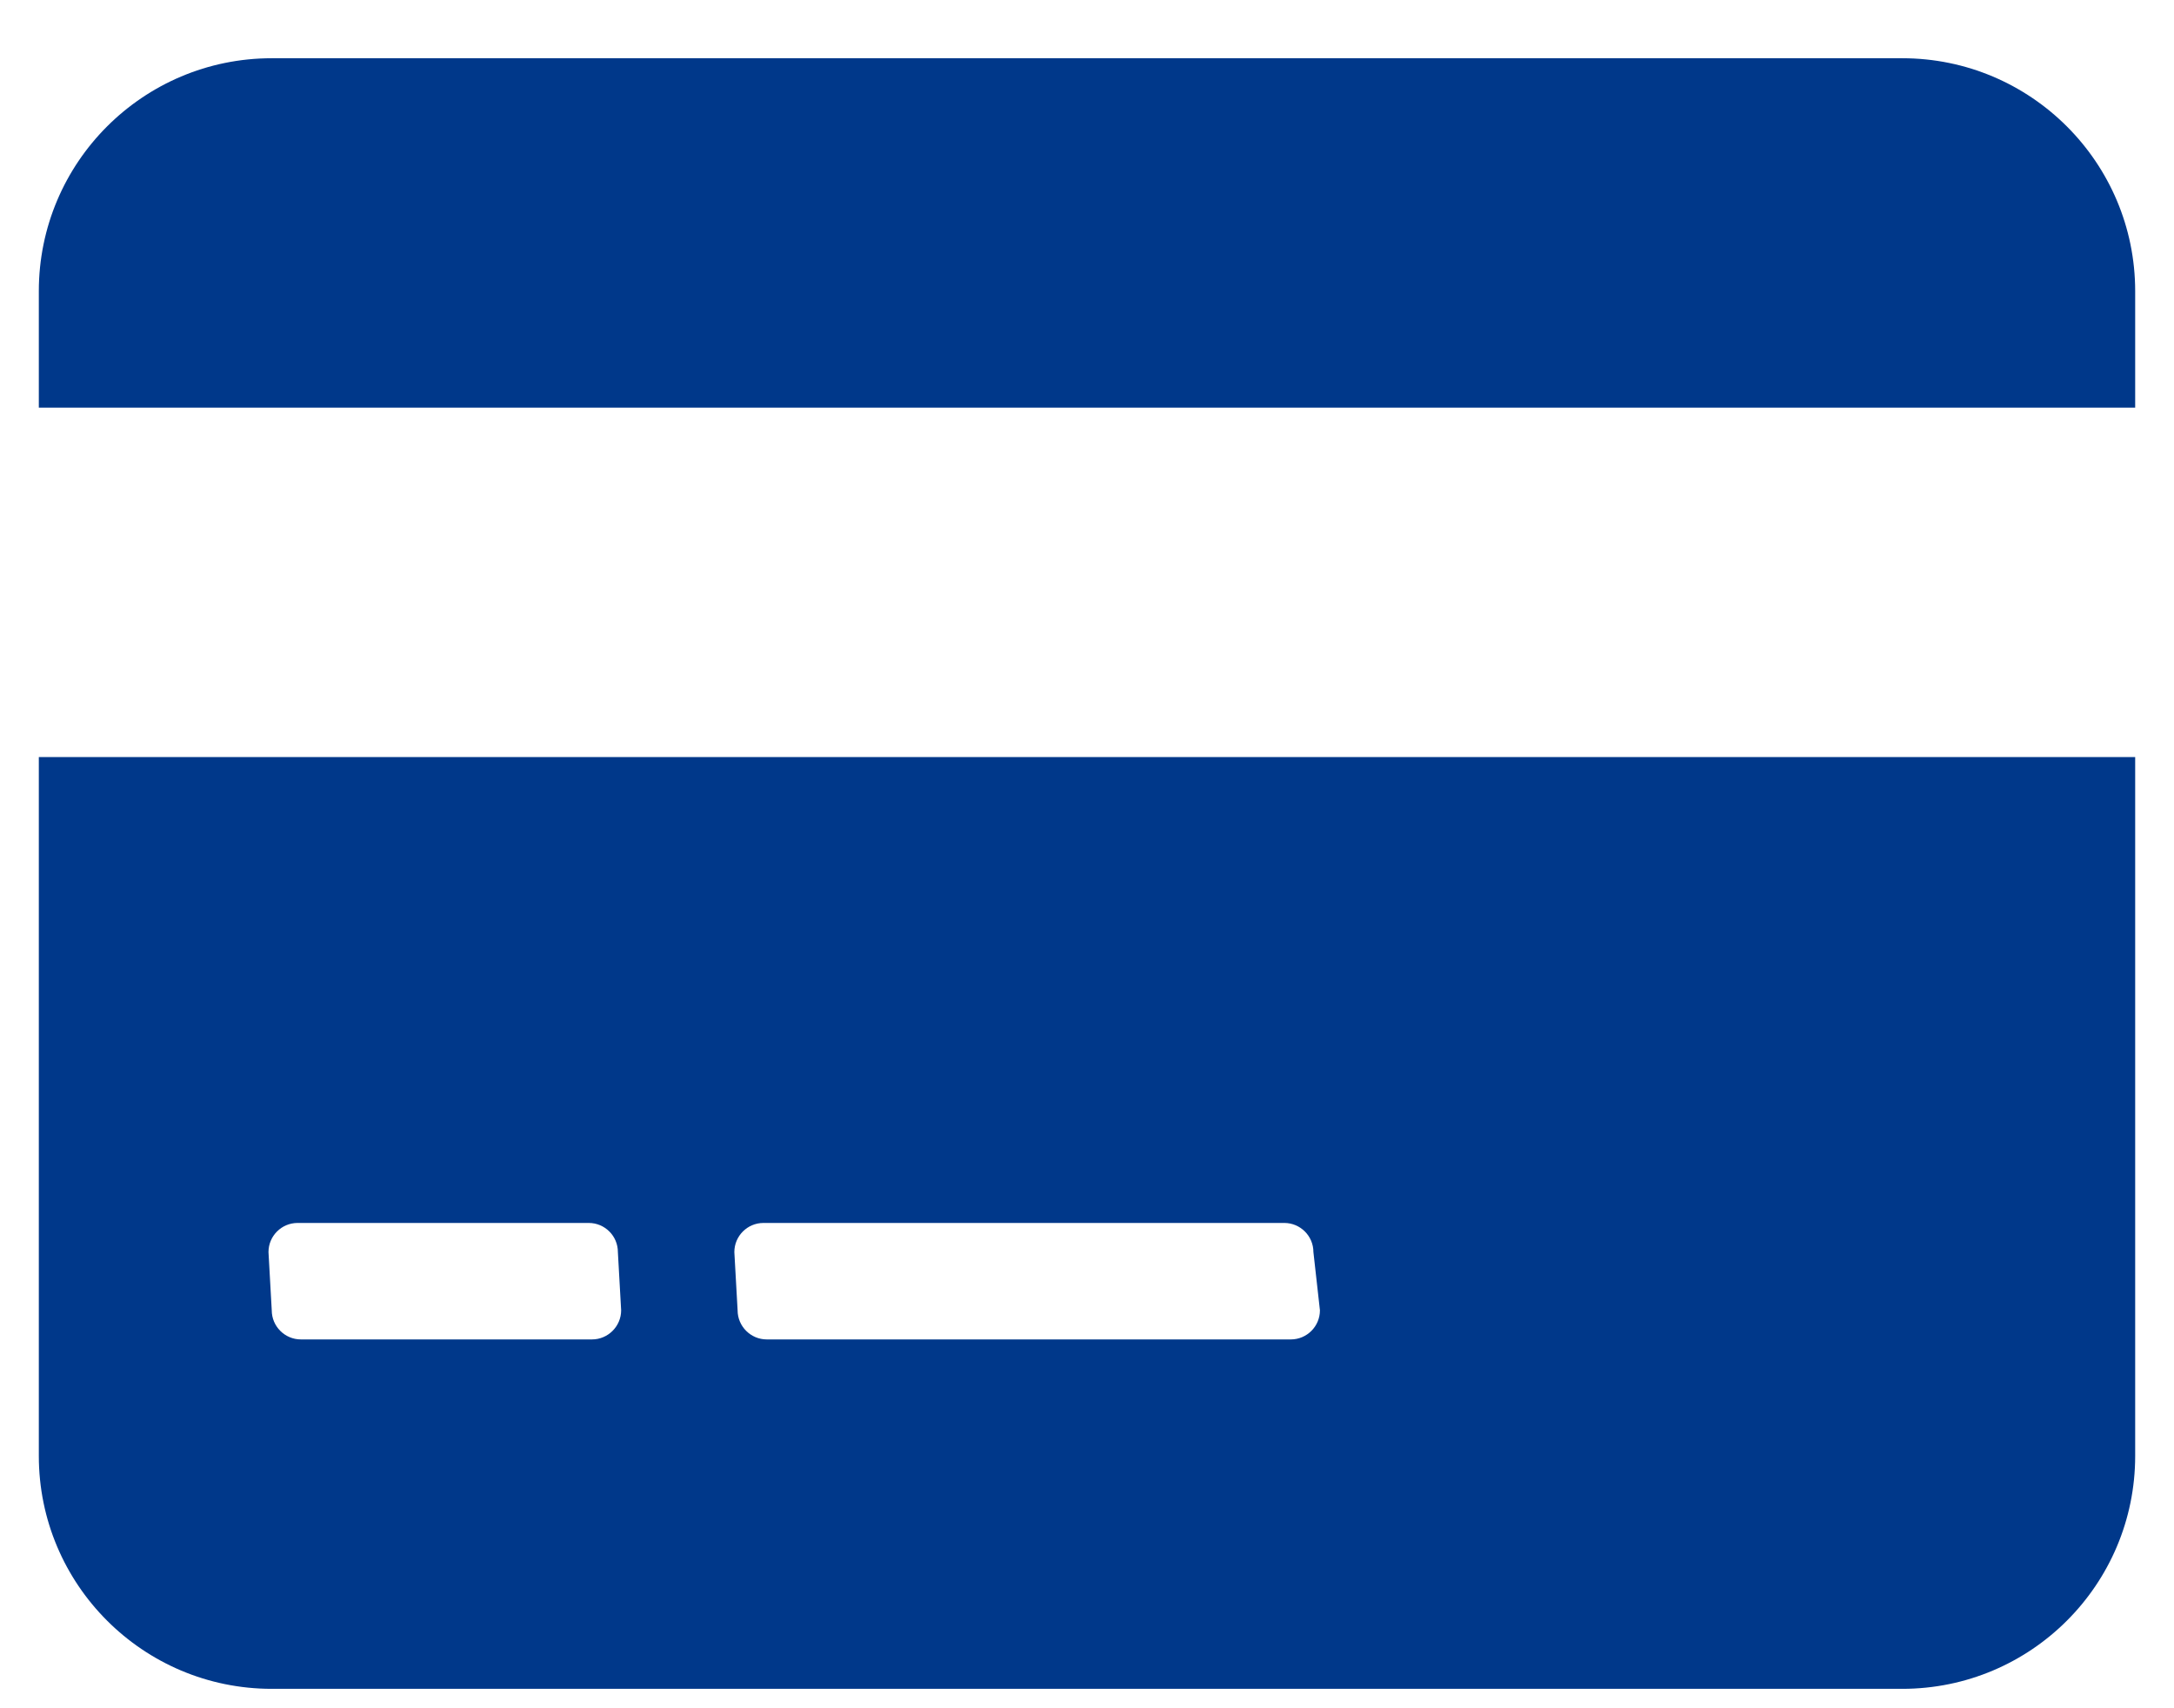 <svg xmlns="http://www.w3.org/2000/svg" fill="none" viewBox="0 0 28 22" height="22" width="28">
<path fill="#00388A" d="M24.5 0.75H3.5C1.843 0.75 0.5 2.093 0.5 3.75V5.25H27.5V3.75C27.5 2.093 26.155 0.75 24.5 0.75ZM0.5 18.75C0.5 20.407 1.843 21.75 3.5 21.75H24.5C26.157 21.75 27.5 20.407 27.5 18.75V9.75H0.5V18.75ZM9.458 16.125C9.458 15.918 9.626 15.75 9.833 15.75H16.541C16.748 15.75 16.916 15.918 16.916 16.125L17 16.875C17 17.082 16.832 17.25 16.625 17.25H9.875C9.669 17.25 9.5 17.081 9.5 16.875L9.458 16.125ZM3.458 16.125C3.458 15.918 3.626 15.75 3.833 15.75H7.583C7.79 15.75 7.958 15.918 7.958 16.125L8 16.875C8 17.081 7.831 17.25 7.625 17.25H3.875C3.668 17.25 3.5 17.081 3.5 16.875L3.458 16.125Z" id="Vector"></path>
</svg>
